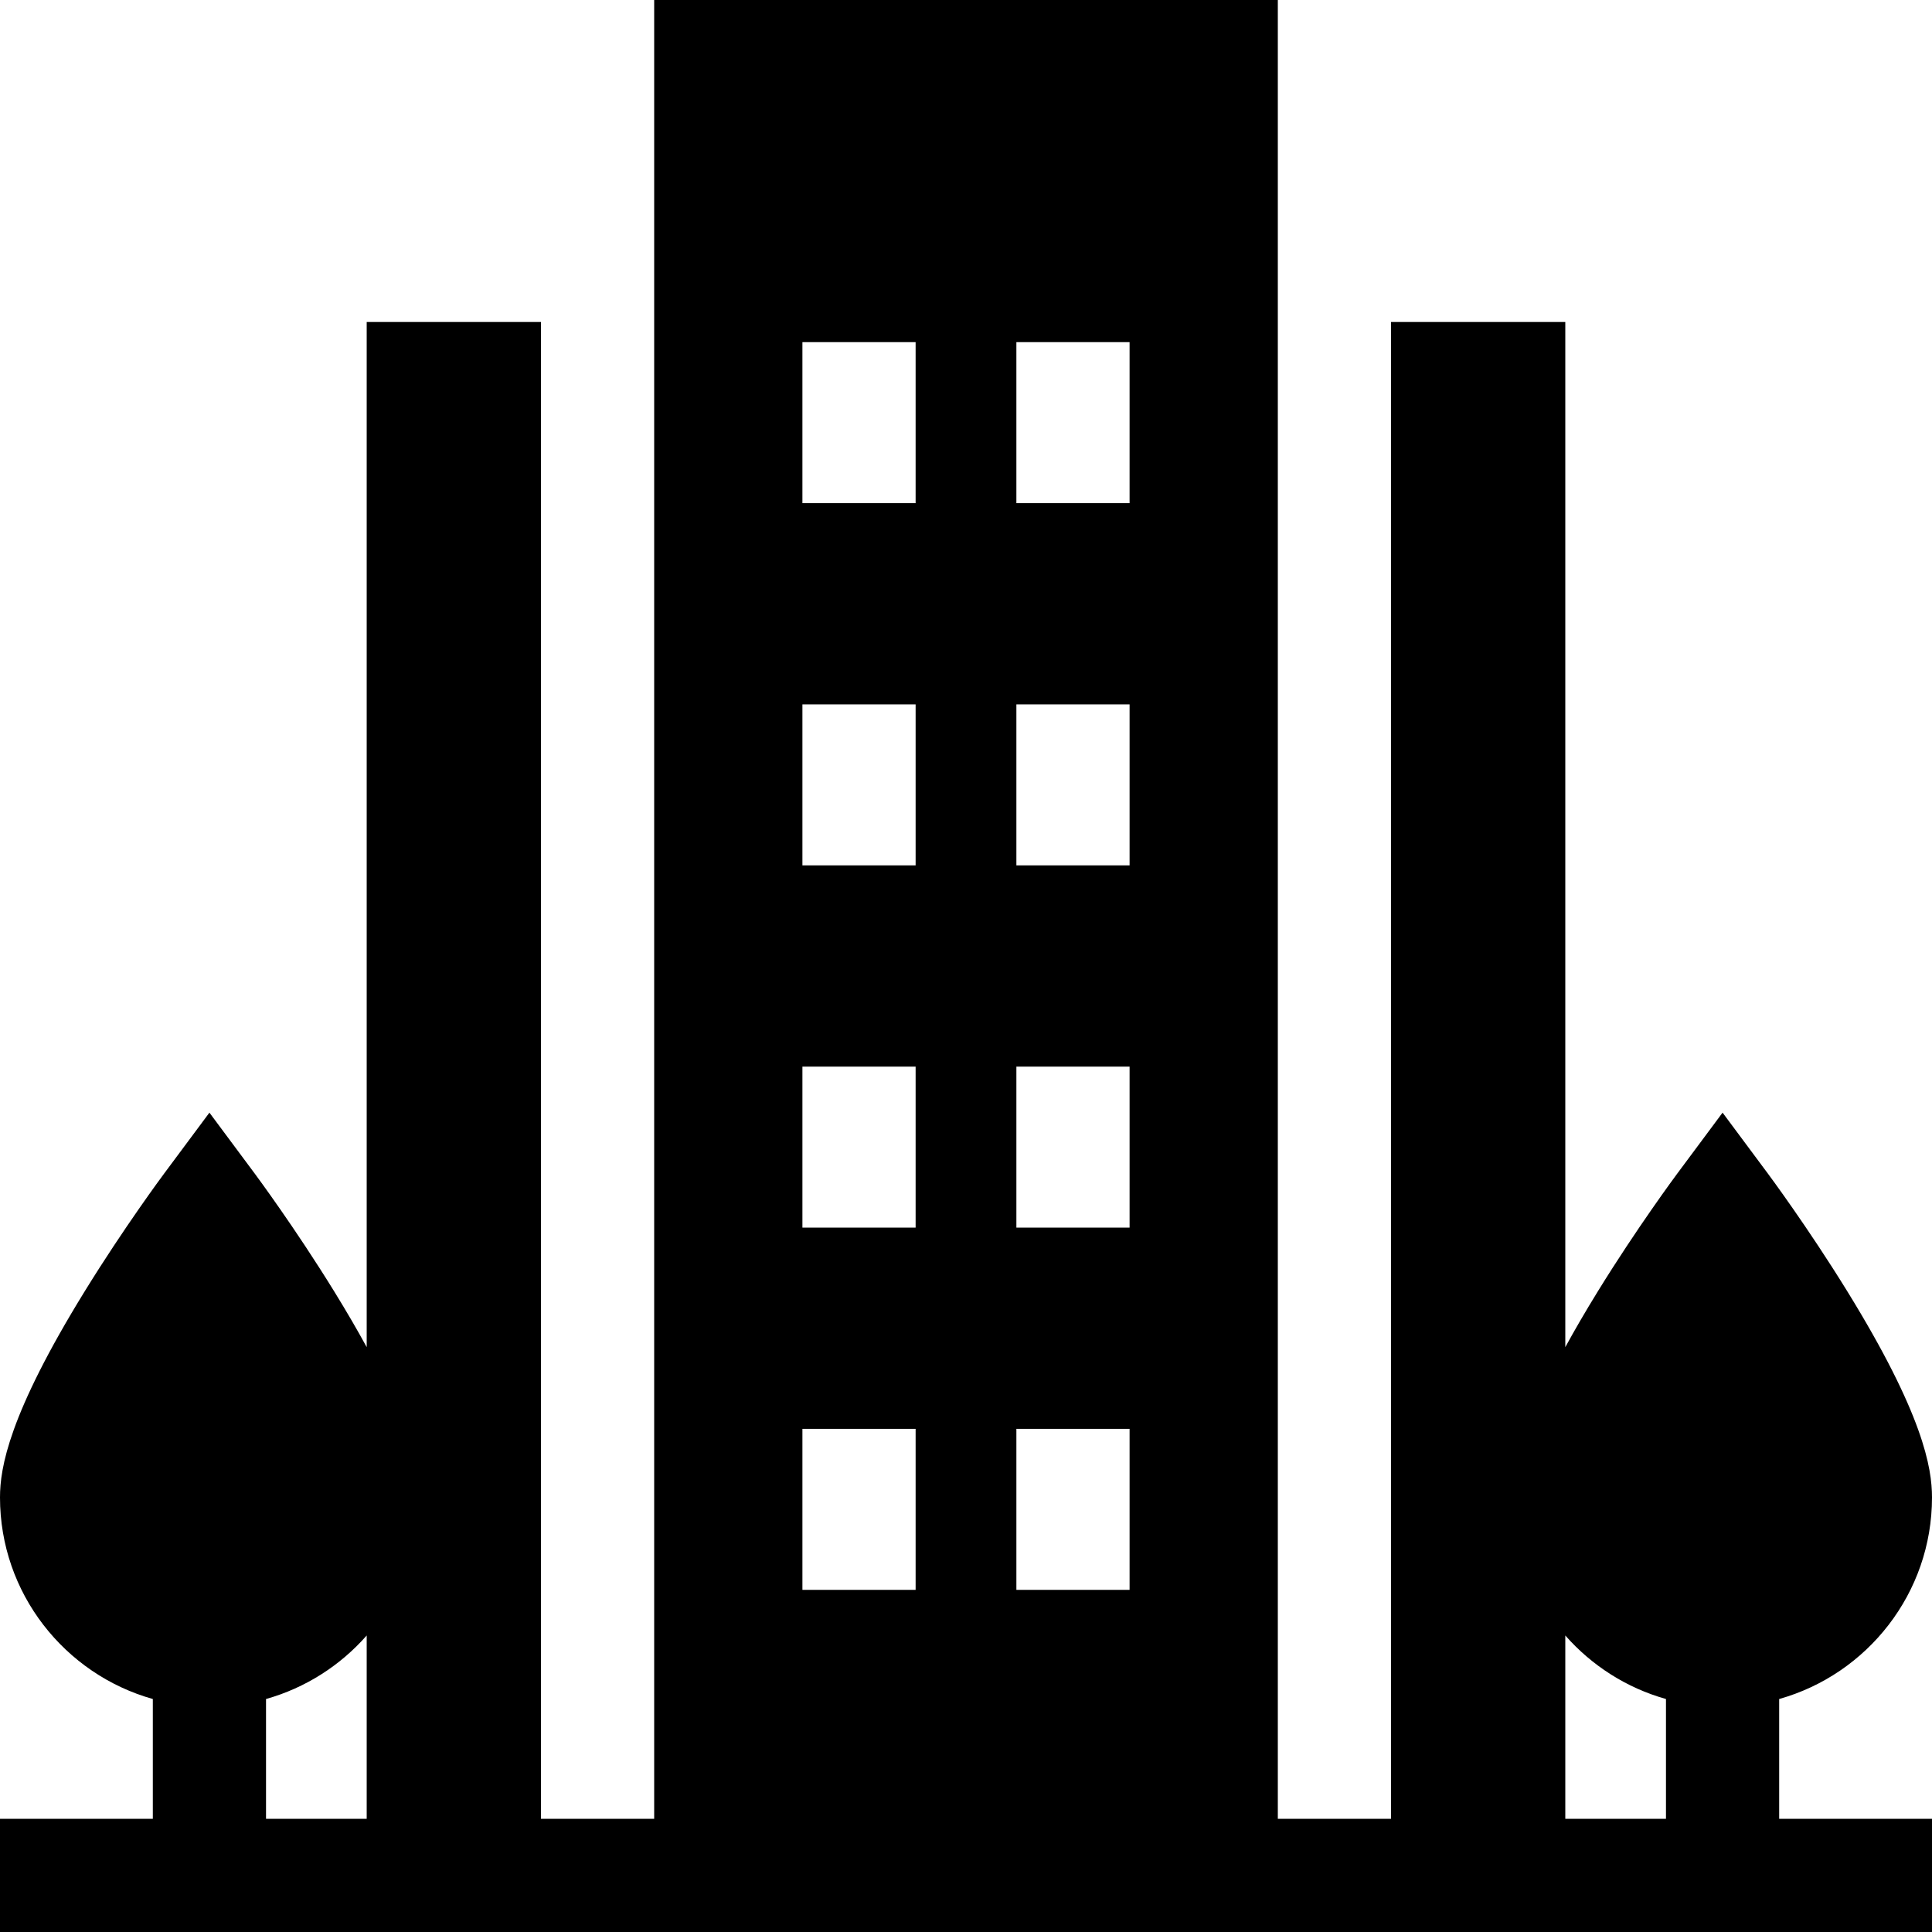 <svg xmlns="http://www.w3.org/2000/svg" xml:space="preserve" viewBox="0 0 512 512" fill="currentColor">
<path d="M471.5 450.256c23.336-6.562 40.5-28.019 40.5-53.423 0-7.828-2.331-22.012-22.484-54.68-10.347-16.773-20.55-30.526-20.979-31.104L456.5 294.862l-12.037 16.188c-.429.578-10.632 14.331-20.979 31.104-3.363 5.452-6.221 10.378-8.663 14.857V85.333h-46.186V482h-30V0h-165.27v482h-30V85.333H97.179V357.01c-2.442-4.479-5.299-9.405-8.663-14.856-10.347-16.773-20.55-30.526-20.979-31.104L55.5 294.862 43.463 311.05c-.429.578-10.632 14.331-20.979 31.104C2.331 374.821 0 389.005 0 396.833c0 25.405 17.164 46.862 40.5 53.423V482H0v30h512v-30h-40.5v-31.744zM97.179 482H70.5v-31.744c10.468-2.943 19.688-8.881 26.679-16.834V482zm145.47-60.666h-30v-42.667h30v42.667zm0-96h-30v-42.667h30v42.667zm0-96.001h-30v-42.667h30v42.667zm0-95.999h-30V90.667h30v42.667zm56.702 288h-30v-42.667h30v42.667zm0-96h-30v-42.667h30v42.667zm0-96.001h-30v-42.667h30v42.667zm0-96h-30V90.667h30v42.666zM441.5 482h-26.679v-48.578c6.99 7.953 16.211 13.891 26.679 16.834V482z"/>
</svg>